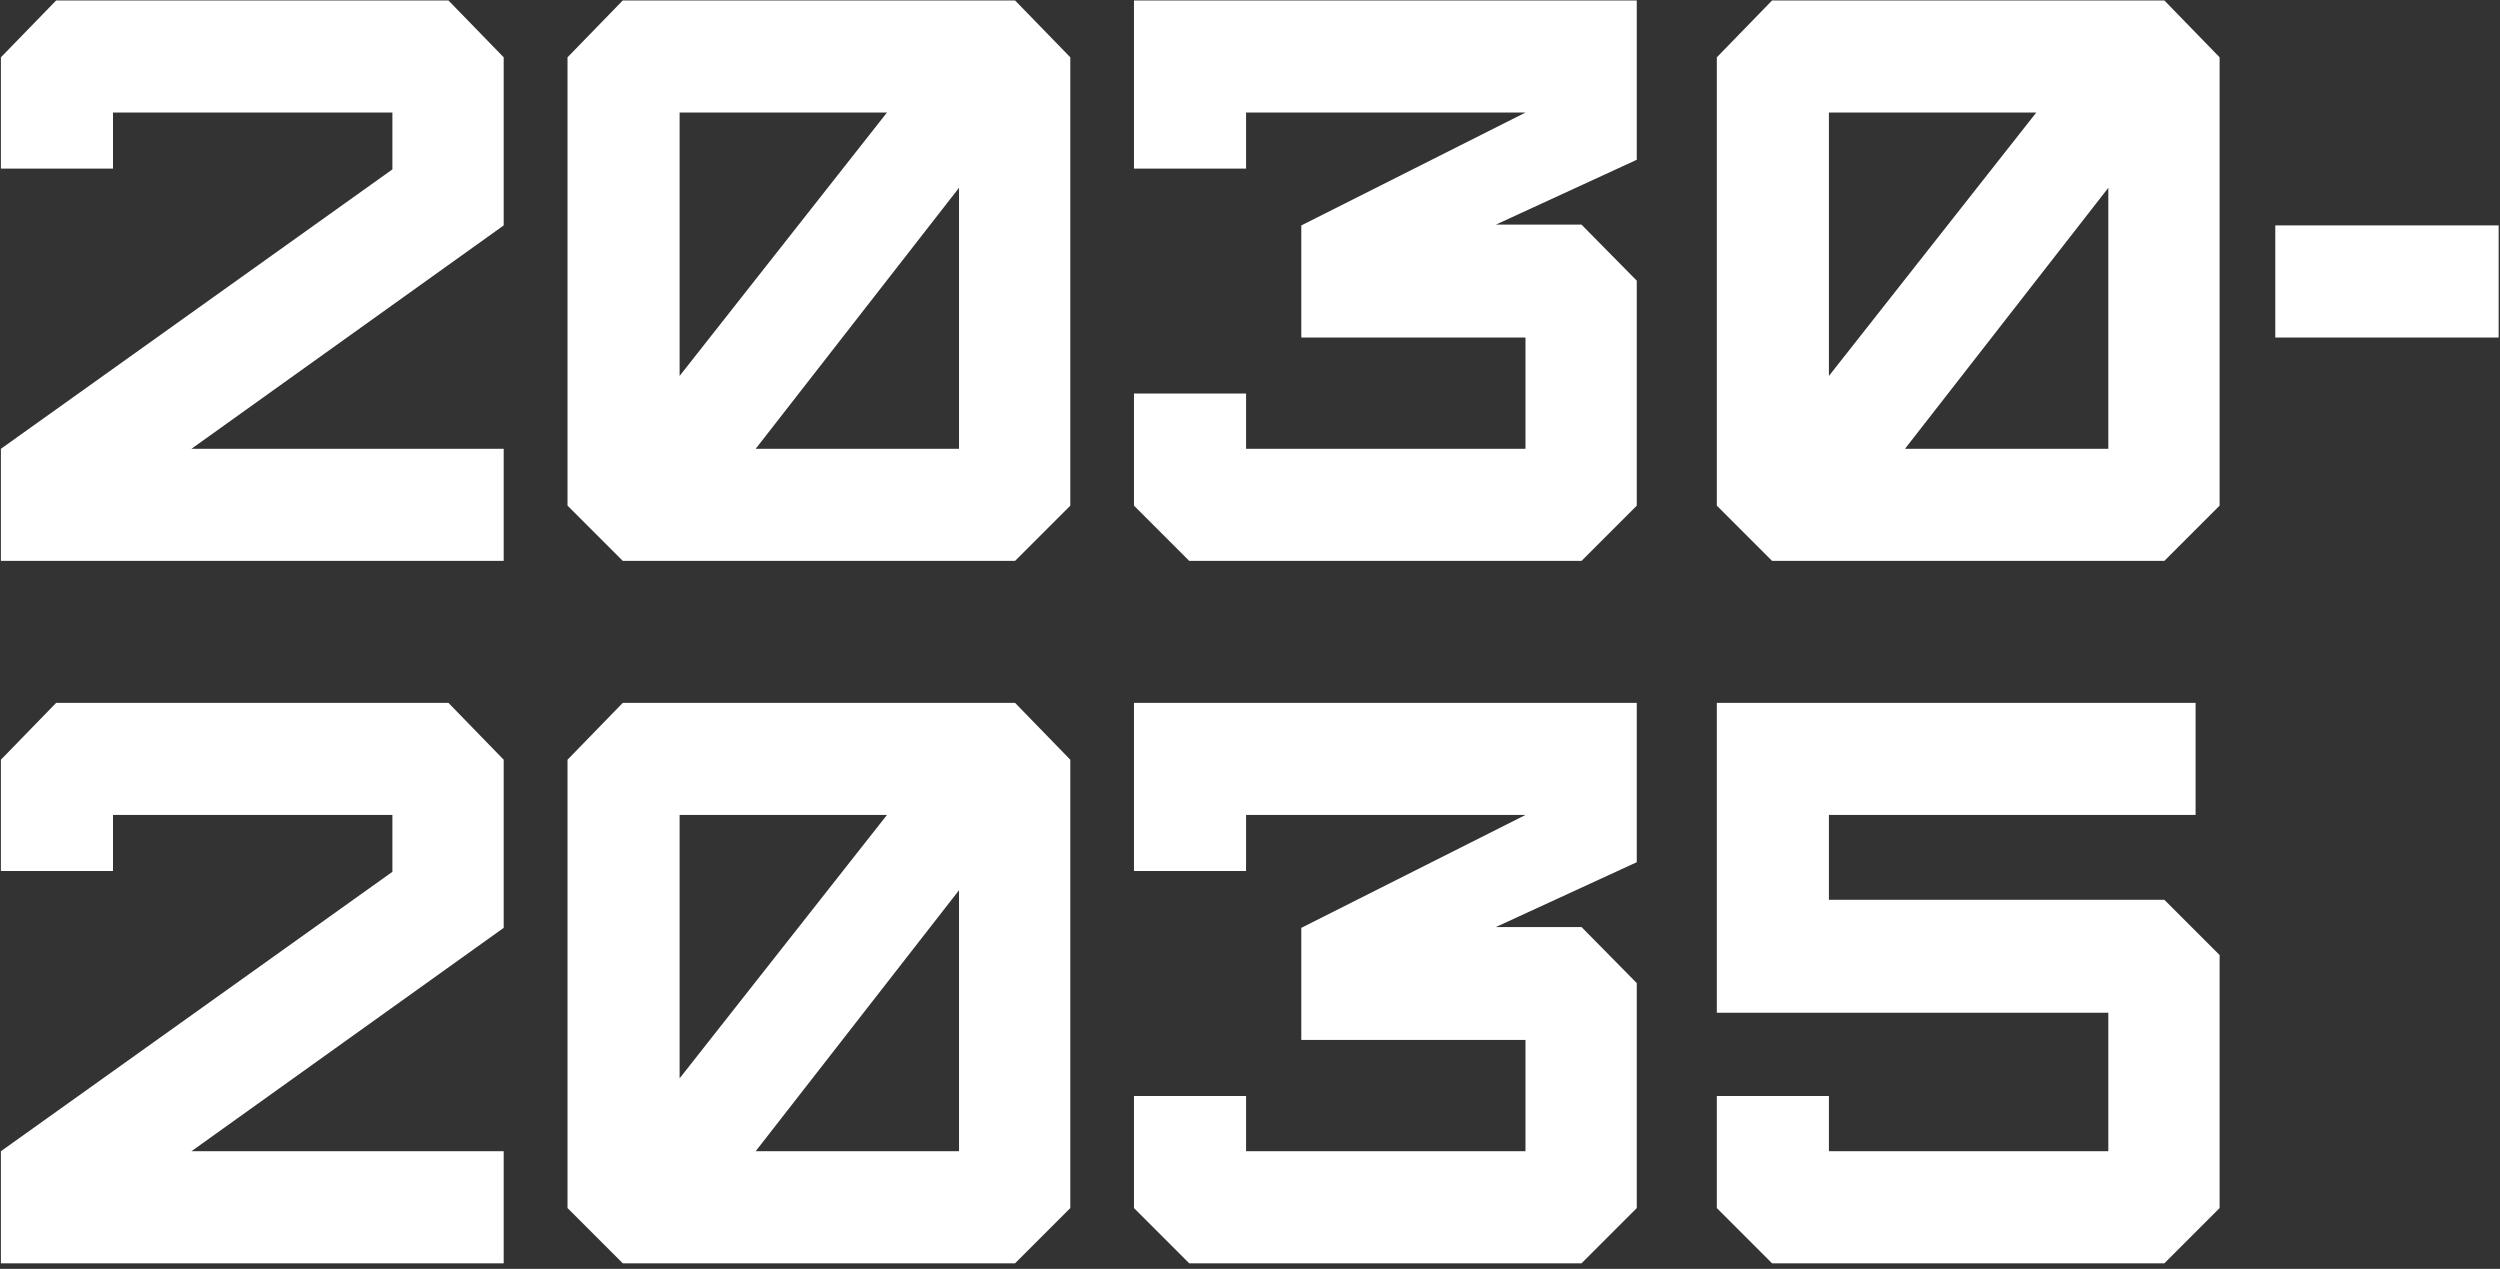<?xml version="1.0" encoding="UTF-8"?> <svg xmlns="http://www.w3.org/2000/svg" width="331" height="168" viewBox="0 0 331 168" fill="none"><rect x="0" y="0" width="331" height="168" fill="#333333" stroke="none"/> <path d="M51.954 14.901H14.96V22.321H0.12V7.587L7.434 0.061H59.374L66.688 7.587V29.847L25.348 59.421H66.688V74.261H0.12V59.421L51.954 22.427V14.901ZM89.98 49.775L117.434 14.901H89.98V49.775ZM126.974 59.421V24.865L100.05 59.421H126.974ZM134.394 74.261H82.454L75.14 66.947V7.587L82.454 0.061H134.394L141.708 7.587V66.947L134.394 74.261ZM209.393 74.261H157.453L150.139 66.947V52.107H164.979V59.421H201.973V44.687H172.293V29.847L201.973 14.901H164.979V22.321H150.139V0.061H216.707V21.155L198.051 29.741H209.393L216.707 37.161V66.947L209.393 74.261ZM242.148 49.775L269.602 14.901H242.148V49.775ZM279.142 59.421V24.865L252.218 59.421H279.142ZM286.562 74.261H234.622L227.308 66.947V7.587L234.622 0.061H286.562L293.876 7.587V66.947L286.562 74.261ZM301.247 44.687V29.847H330.821V44.687H301.247ZM51.954 107.901H14.96V115.321H0.12V100.587L7.434 93.061H59.374L66.688 100.587V122.847L25.348 152.421H66.688V167.261H0.12V152.421L51.954 115.427V107.901ZM89.98 142.775L117.434 107.901H89.98V142.775ZM126.974 152.421V117.865L100.05 152.421H126.974ZM134.394 167.261H82.454L75.14 159.947V100.587L82.454 93.061H134.394L141.708 100.587V159.947L134.394 167.261ZM209.393 167.261H157.453L150.139 159.947V145.107H164.979V152.421H201.973V137.687H172.293V122.847L201.973 107.901H164.979V115.321H150.139V93.061H216.707V114.155L198.051 122.741H209.393L216.707 130.161V159.947L209.393 167.261ZM286.562 167.261H234.622L227.308 159.947V145.107H242.148V152.421H279.142V134.083H249.462H227.308V93.061H290.696V107.901H242.148V119.137H286.562L293.876 126.451V159.947L286.562 167.261Z" fill="white"></path> </svg> 